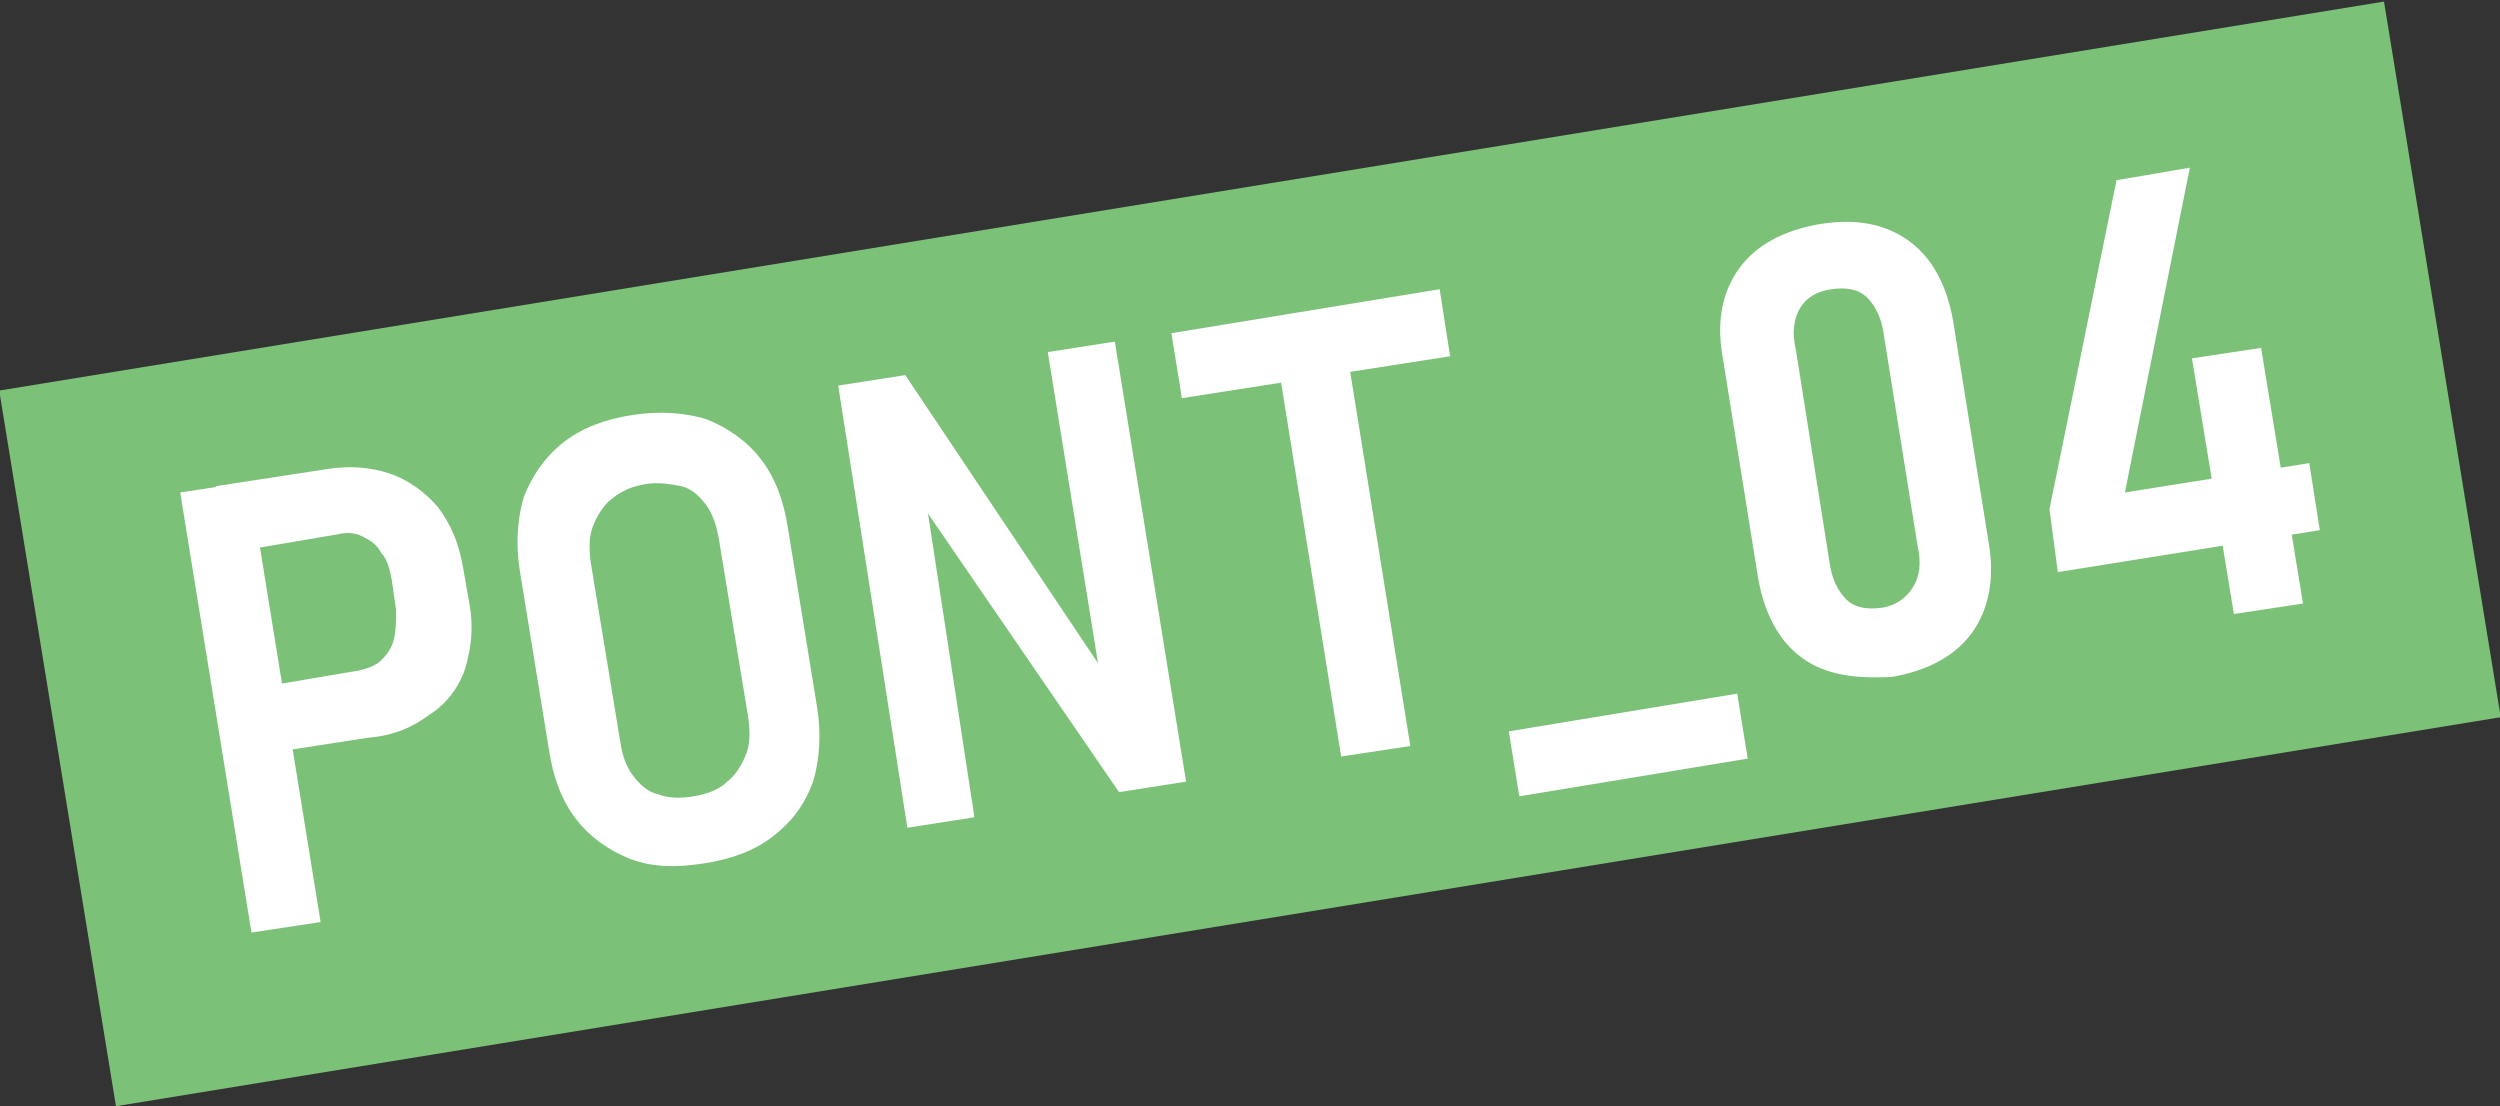 <?xml version="1.0" encoding="utf-8"?>
<!-- Generator: Adobe Illustrator 26.5.1, SVG Export Plug-In . SVG Version: 6.00 Build 0)  -->
<svg version="1.1" id="レイヤー_1" xmlns="http://www.w3.org/2000/svg" xmlns:xlink="http://www.w3.org/1999/xlink" x="0px"
	 y="0px" viewBox="0 0 119.3 52.8" style="enable-background:new 0 0 119.3 52.8;" xml:space="preserve">
<rect x="0" y="0" width="119.3" height="52.8" fill="#333333" stroke="none"/>
<style type="text/css">
	.st0{fill:#7BC178;}
	.st1{fill:#FFFFFF;}
</style>
<g id="アートワーク_7" transform="translate(59.673 26.382)">
	<g id="グループ_214" transform="translate(-59.673 -26.382)">
		
			<rect id="長方形_127" x="2" y="9.1" transform="matrix(0.987 -0.161 0.161 0.987 -3.476 9.978)" class="st0" width="115.3" height="34.6"/>
		<g>
			<path class="st1" d="M8.6,23.5l3.3-0.5l3.4,21L12,44.5L8.6,23.5z M11.8,32.9l5.3-0.9c0.4-0.1,0.8-0.2,1.1-0.5
				c0.3-0.3,0.5-0.6,0.6-1c0.1-0.4,0.1-0.9,0.1-1.4l-0.2-1.4c-0.1-0.5-0.2-1-0.5-1.3c-0.2-0.4-0.5-0.6-0.9-0.8
				c-0.4-0.2-0.8-0.2-1.2-0.1l-5.3,0.9l-0.5-3.2l5.2-0.8c1.2-0.2,2.2-0.1,3.1,0.2c0.9,0.3,1.7,0.9,2.3,1.6c0.6,0.8,1,1.7,1.2,2.9
				l0.3,1.7c0.2,1.1,0.1,2.1-0.2,3.1c-0.3,0.9-0.9,1.7-1.7,2.2c-0.8,0.6-1.7,1-2.9,1.1l-5.2,0.8L11.8,32.9z"/>
			<path class="st1" d="M30.1,41c-1-0.4-1.9-1-2.6-1.9c-0.7-0.9-1.1-2-1.3-3.3l-1.4-8.6c-0.2-1.3-0.1-2.5,0.2-3.5
				c0.4-1,1-1.9,1.9-2.6c0.9-0.7,2-1.1,3.3-1.3s2.5-0.1,3.5,0.2c1,0.4,1.9,1,2.6,1.9c0.7,0.9,1.1,2,1.3,3.3l1.4,8.6
				c0.2,1.3,0.1,2.5-0.2,3.5c-0.4,1.1-1,1.9-1.9,2.6c-0.9,0.7-2,1.1-3.3,1.3S31.2,41.4,30.1,41z M34.7,37.3c0.4-0.3,0.7-0.8,0.9-1.3
				c0.2-0.5,0.2-1.1,0.1-1.8l-1.4-8.5c-0.1-0.6-0.3-1.2-0.6-1.6c-0.3-0.4-0.7-0.8-1.2-0.9s-1.1-0.2-1.7-0.1
				c-0.6,0.1-1.1,0.3-1.6,0.7c-0.4,0.3-0.7,0.8-0.9,1.3c-0.2,0.5-0.2,1.1-0.1,1.8l1.4,8.5c0.1,0.7,0.3,1.2,0.6,1.6
				c0.3,0.4,0.7,0.8,1.2,0.9c0.5,0.2,1.1,0.2,1.7,0.1C33.7,37.9,34.3,37.7,34.7,37.3z"/>
			<path class="st1" d="M40,18.4l3.2-0.5l9.7,14.5l-0.3,0.5L50,16.8l3.2-0.5l3.4,21l-3.2,0.5l-9.6-14l0.3-0.5L46.5,39l-3.2,0.5
				L40,18.4z"/>
			<path class="st1" d="M55.9,15.9l12.8-2.1l0.5,3.2L56.4,19L55.9,15.9z M60.9,16.8l3.3-0.5l3.1,19.3l-3.3,0.5L60.9,16.8z"/>
			<path class="st1" d="M82.9,33.1l0.5,3.1L72.5,38L72,34.9L82.9,33.1z"/>
			<path class="st1" d="M86,31.4c-1.1-0.8-1.8-2.1-2.1-3.8L82.2,17c-0.3-1.7,0-3.1,0.8-4.2c0.8-1.1,2.1-1.8,3.8-2.1
				c1.8-0.3,3.2,0,4.3,0.8c1.1,0.8,1.8,2.1,2.1,3.8l1.7,10.6c0.3,1.7,0,3.2-0.8,4.3c-0.8,1.1-2.1,1.8-3.8,2.1
				C88.5,32.4,87.1,32.2,86,31.4z M91.3,28c0.3-0.5,0.4-1.1,0.2-2L89.9,16c-0.1-0.8-0.4-1.4-0.8-1.8c-0.4-0.4-1-0.5-1.7-0.4
				c-0.7,0.1-1.2,0.4-1.5,0.9c-0.3,0.5-0.4,1.2-0.2,2l1.6,10.1c0.1,0.8,0.4,1.4,0.8,1.8c0.4,0.4,1,0.5,1.7,0.4S91,28.5,91.3,28z"/>
			<path class="st1" d="M97.8,24.3L101,8.6l3.5-0.6l-3.1,15.5l8.8-1.4l0.5,3.2l-12.5,2L97.8,24.3z M104.6,17.1l3.3-0.5l2,12.2
				l-3.3,0.5L104.6,17.1z"/>
		</g>
	</g>
</g>
</svg>
